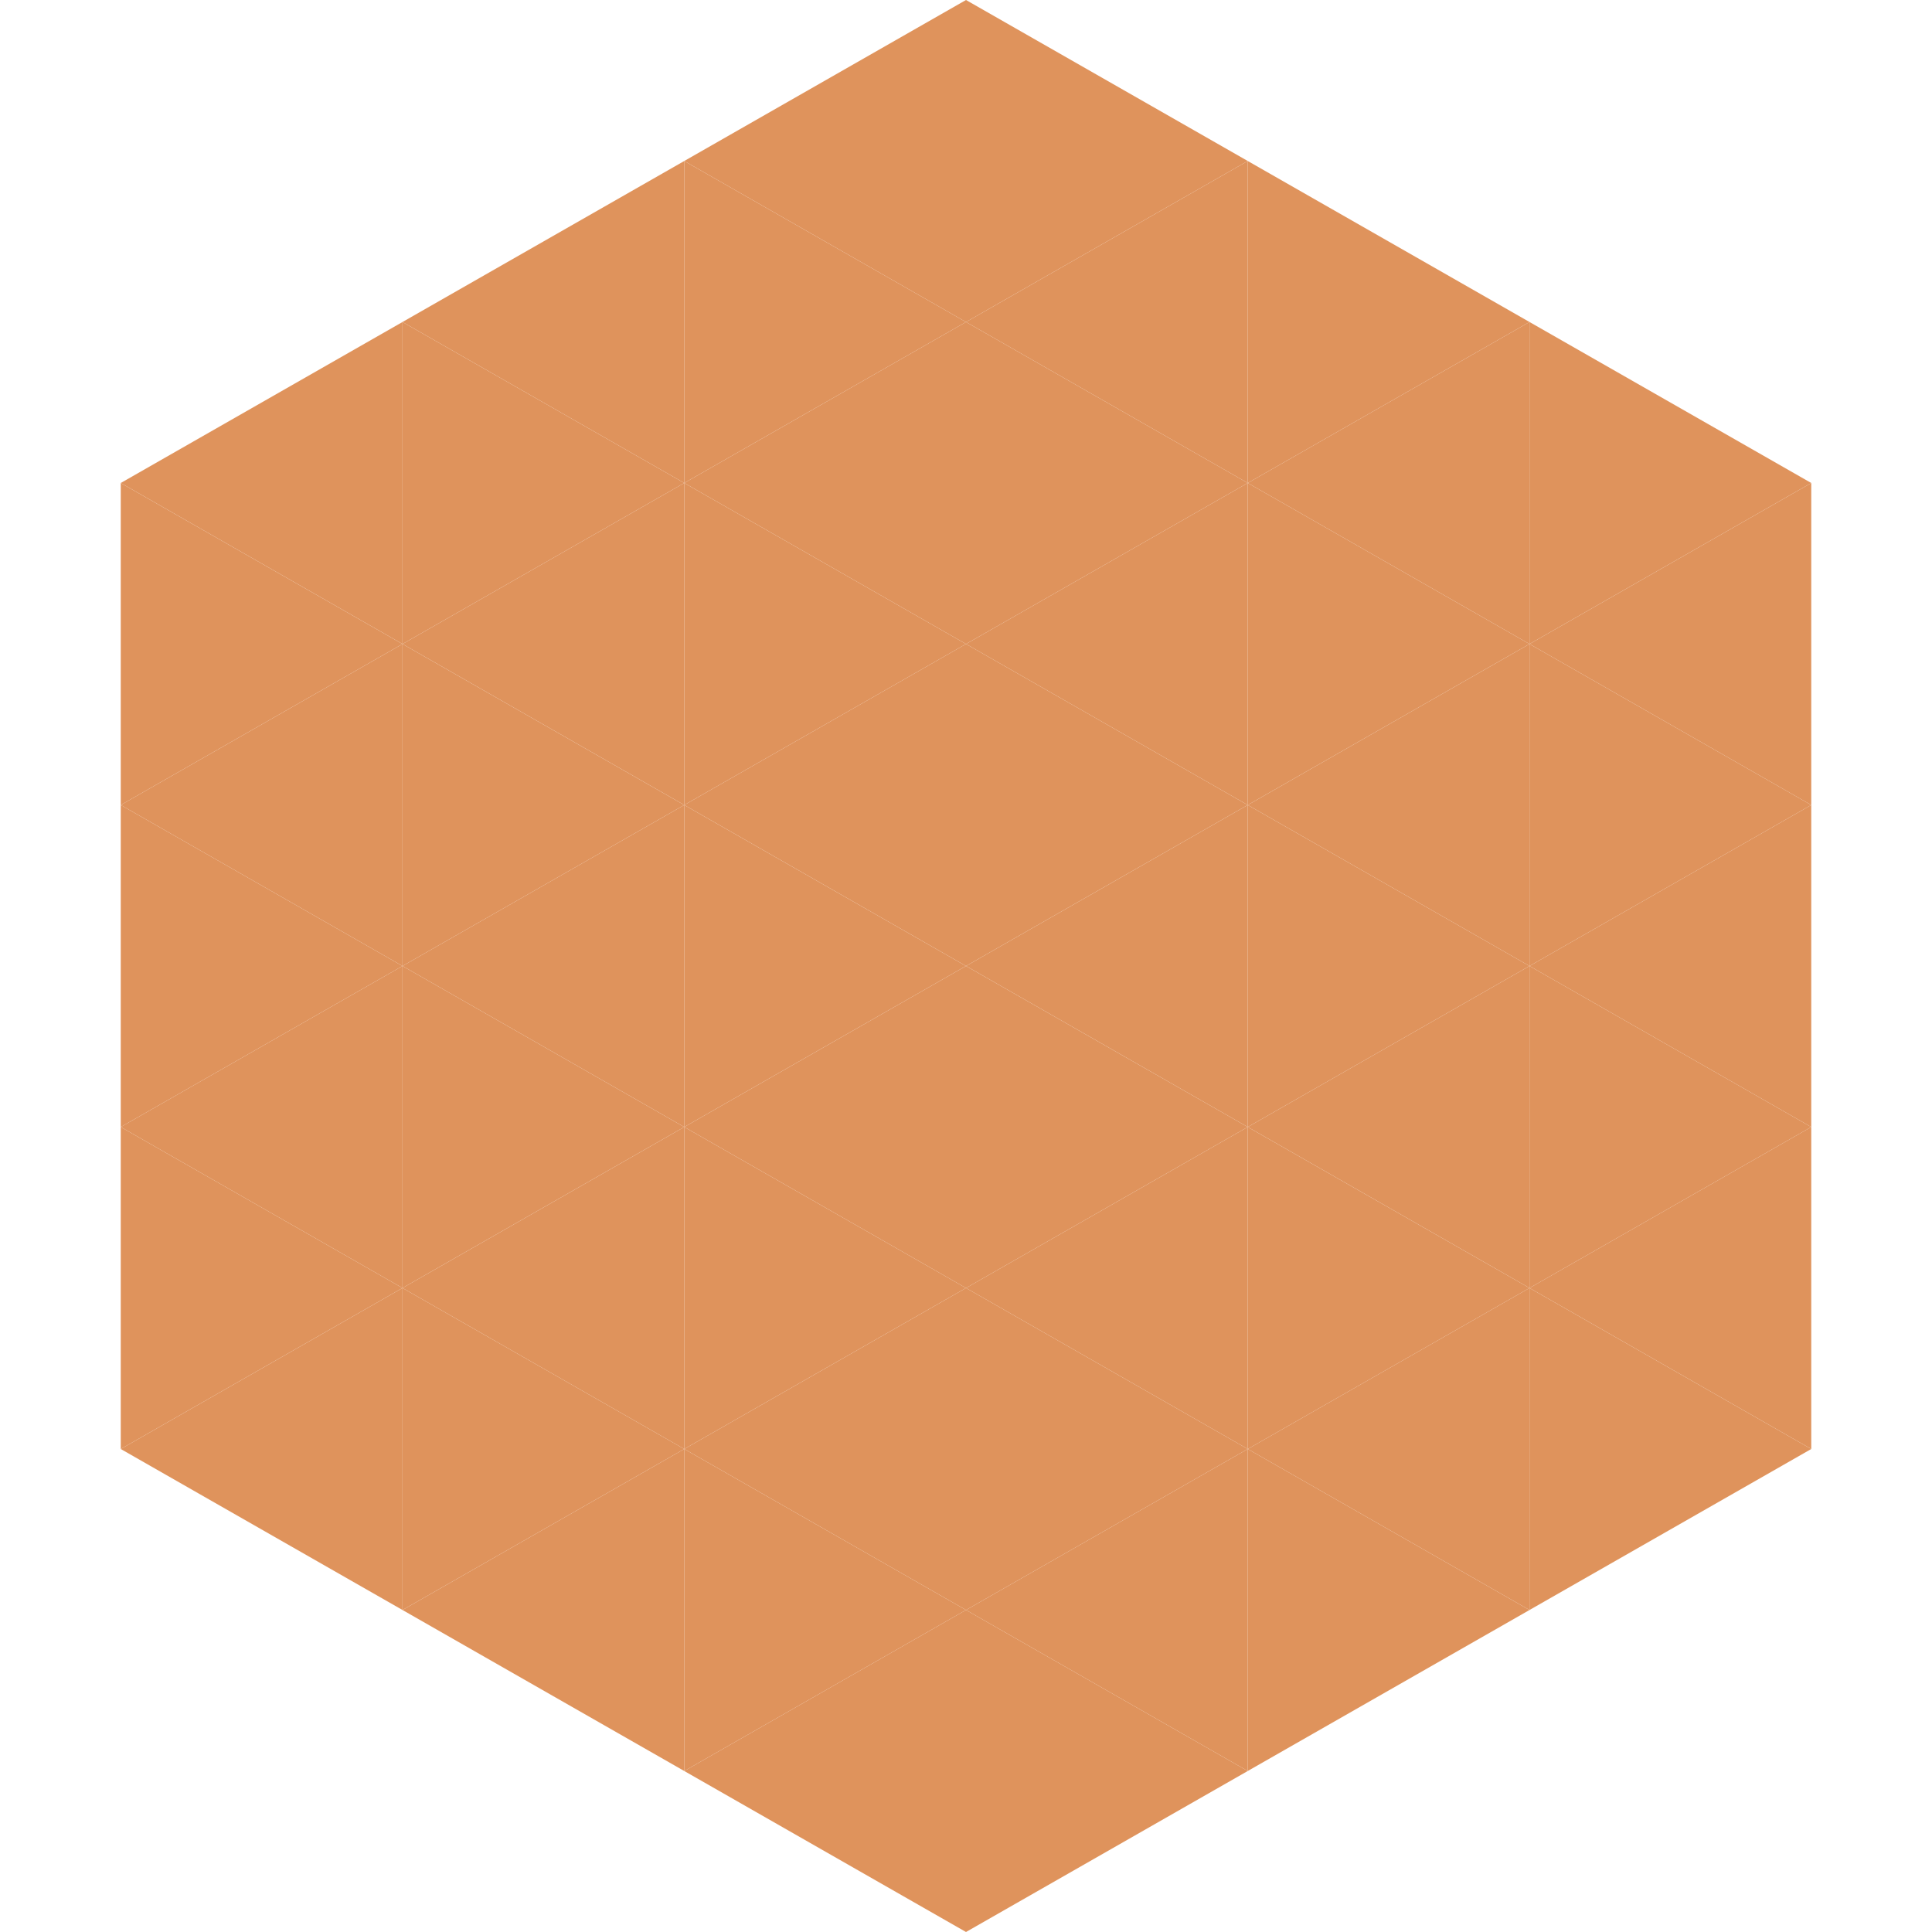 <?xml version="1.0"?>
<!-- Generated by SVGo -->
<svg width="240" height="240"
     xmlns="http://www.w3.org/2000/svg"
     xmlns:xlink="http://www.w3.org/1999/xlink">
<polygon points="50,40 15,60 50,80" style="fill:rgb(223,147,92)" />
<polygon points="190,40 225,60 190,80" style="fill:rgb(223,147,92)" />
<polygon points="15,60 50,80 15,100" style="fill:rgb(223,147,92)" />
<polygon points="225,60 190,80 225,100" style="fill:rgb(223,147,92)" />
<polygon points="50,80 15,100 50,120" style="fill:rgb(223,147,92)" />
<polygon points="190,80 225,100 190,120" style="fill:rgb(223,147,92)" />
<polygon points="15,100 50,120 15,140" style="fill:rgb(223,147,92)" />
<polygon points="225,100 190,120 225,140" style="fill:rgb(223,147,92)" />
<polygon points="50,120 15,140 50,160" style="fill:rgb(223,147,92)" />
<polygon points="190,120 225,140 190,160" style="fill:rgb(223,147,92)" />
<polygon points="15,140 50,160 15,180" style="fill:rgb(223,147,92)" />
<polygon points="225,140 190,160 225,180" style="fill:rgb(223,147,92)" />
<polygon points="50,160 15,180 50,200" style="fill:rgb(223,147,92)" />
<polygon points="190,160 225,180 190,200" style="fill:rgb(223,147,92)" />
<polygon points="15,180 50,200 15,220" style="fill:rgb(255,255,255); fill-opacity:0" />
<polygon points="225,180 190,200 225,220" style="fill:rgb(255,255,255); fill-opacity:0" />
<polygon points="50,0 85,20 50,40" style="fill:rgb(255,255,255); fill-opacity:0" />
<polygon points="190,0 155,20 190,40" style="fill:rgb(255,255,255); fill-opacity:0" />
<polygon points="85,20 50,40 85,60" style="fill:rgb(223,147,92)" />
<polygon points="155,20 190,40 155,60" style="fill:rgb(223,147,92)" />
<polygon points="50,40 85,60 50,80" style="fill:rgb(223,147,92)" />
<polygon points="190,40 155,60 190,80" style="fill:rgb(223,147,92)" />
<polygon points="85,60 50,80 85,100" style="fill:rgb(223,147,92)" />
<polygon points="155,60 190,80 155,100" style="fill:rgb(223,147,92)" />
<polygon points="50,80 85,100 50,120" style="fill:rgb(223,147,92)" />
<polygon points="190,80 155,100 190,120" style="fill:rgb(223,147,92)" />
<polygon points="85,100 50,120 85,140" style="fill:rgb(223,147,92)" />
<polygon points="155,100 190,120 155,140" style="fill:rgb(223,147,92)" />
<polygon points="50,120 85,140 50,160" style="fill:rgb(223,147,92)" />
<polygon points="190,120 155,140 190,160" style="fill:rgb(223,147,92)" />
<polygon points="85,140 50,160 85,180" style="fill:rgb(223,147,92)" />
<polygon points="155,140 190,160 155,180" style="fill:rgb(223,147,92)" />
<polygon points="50,160 85,180 50,200" style="fill:rgb(223,147,92)" />
<polygon points="190,160 155,180 190,200" style="fill:rgb(223,147,92)" />
<polygon points="85,180 50,200 85,220" style="fill:rgb(223,147,92)" />
<polygon points="155,180 190,200 155,220" style="fill:rgb(223,147,92)" />
<polygon points="120,0 85,20 120,40" style="fill:rgb(223,147,92)" />
<polygon points="120,0 155,20 120,40" style="fill:rgb(223,147,92)" />
<polygon points="85,20 120,40 85,60" style="fill:rgb(223,147,92)" />
<polygon points="155,20 120,40 155,60" style="fill:rgb(223,147,92)" />
<polygon points="120,40 85,60 120,80" style="fill:rgb(223,147,92)" />
<polygon points="120,40 155,60 120,80" style="fill:rgb(223,147,92)" />
<polygon points="85,60 120,80 85,100" style="fill:rgb(223,147,92)" />
<polygon points="155,60 120,80 155,100" style="fill:rgb(223,147,92)" />
<polygon points="120,80 85,100 120,120" style="fill:rgb(223,147,92)" />
<polygon points="120,80 155,100 120,120" style="fill:rgb(223,147,92)" />
<polygon points="85,100 120,120 85,140" style="fill:rgb(223,147,92)" />
<polygon points="155,100 120,120 155,140" style="fill:rgb(223,147,92)" />
<polygon points="120,120 85,140 120,160" style="fill:rgb(223,147,92)" />
<polygon points="120,120 155,140 120,160" style="fill:rgb(223,147,92)" />
<polygon points="85,140 120,160 85,180" style="fill:rgb(223,147,92)" />
<polygon points="155,140 120,160 155,180" style="fill:rgb(223,147,92)" />
<polygon points="120,160 85,180 120,200" style="fill:rgb(223,147,92)" />
<polygon points="120,160 155,180 120,200" style="fill:rgb(223,147,92)" />
<polygon points="85,180 120,200 85,220" style="fill:rgb(223,147,92)" />
<polygon points="155,180 120,200 155,220" style="fill:rgb(223,147,92)" />
<polygon points="120,200 85,220 120,240" style="fill:rgb(223,147,92)" />
<polygon points="120,200 155,220 120,240" style="fill:rgb(223,147,92)" />
<polygon points="85,220 120,240 85,260" style="fill:rgb(255,255,255); fill-opacity:0" />
<polygon points="155,220 120,240 155,260" style="fill:rgb(255,255,255); fill-opacity:0" />
</svg>
